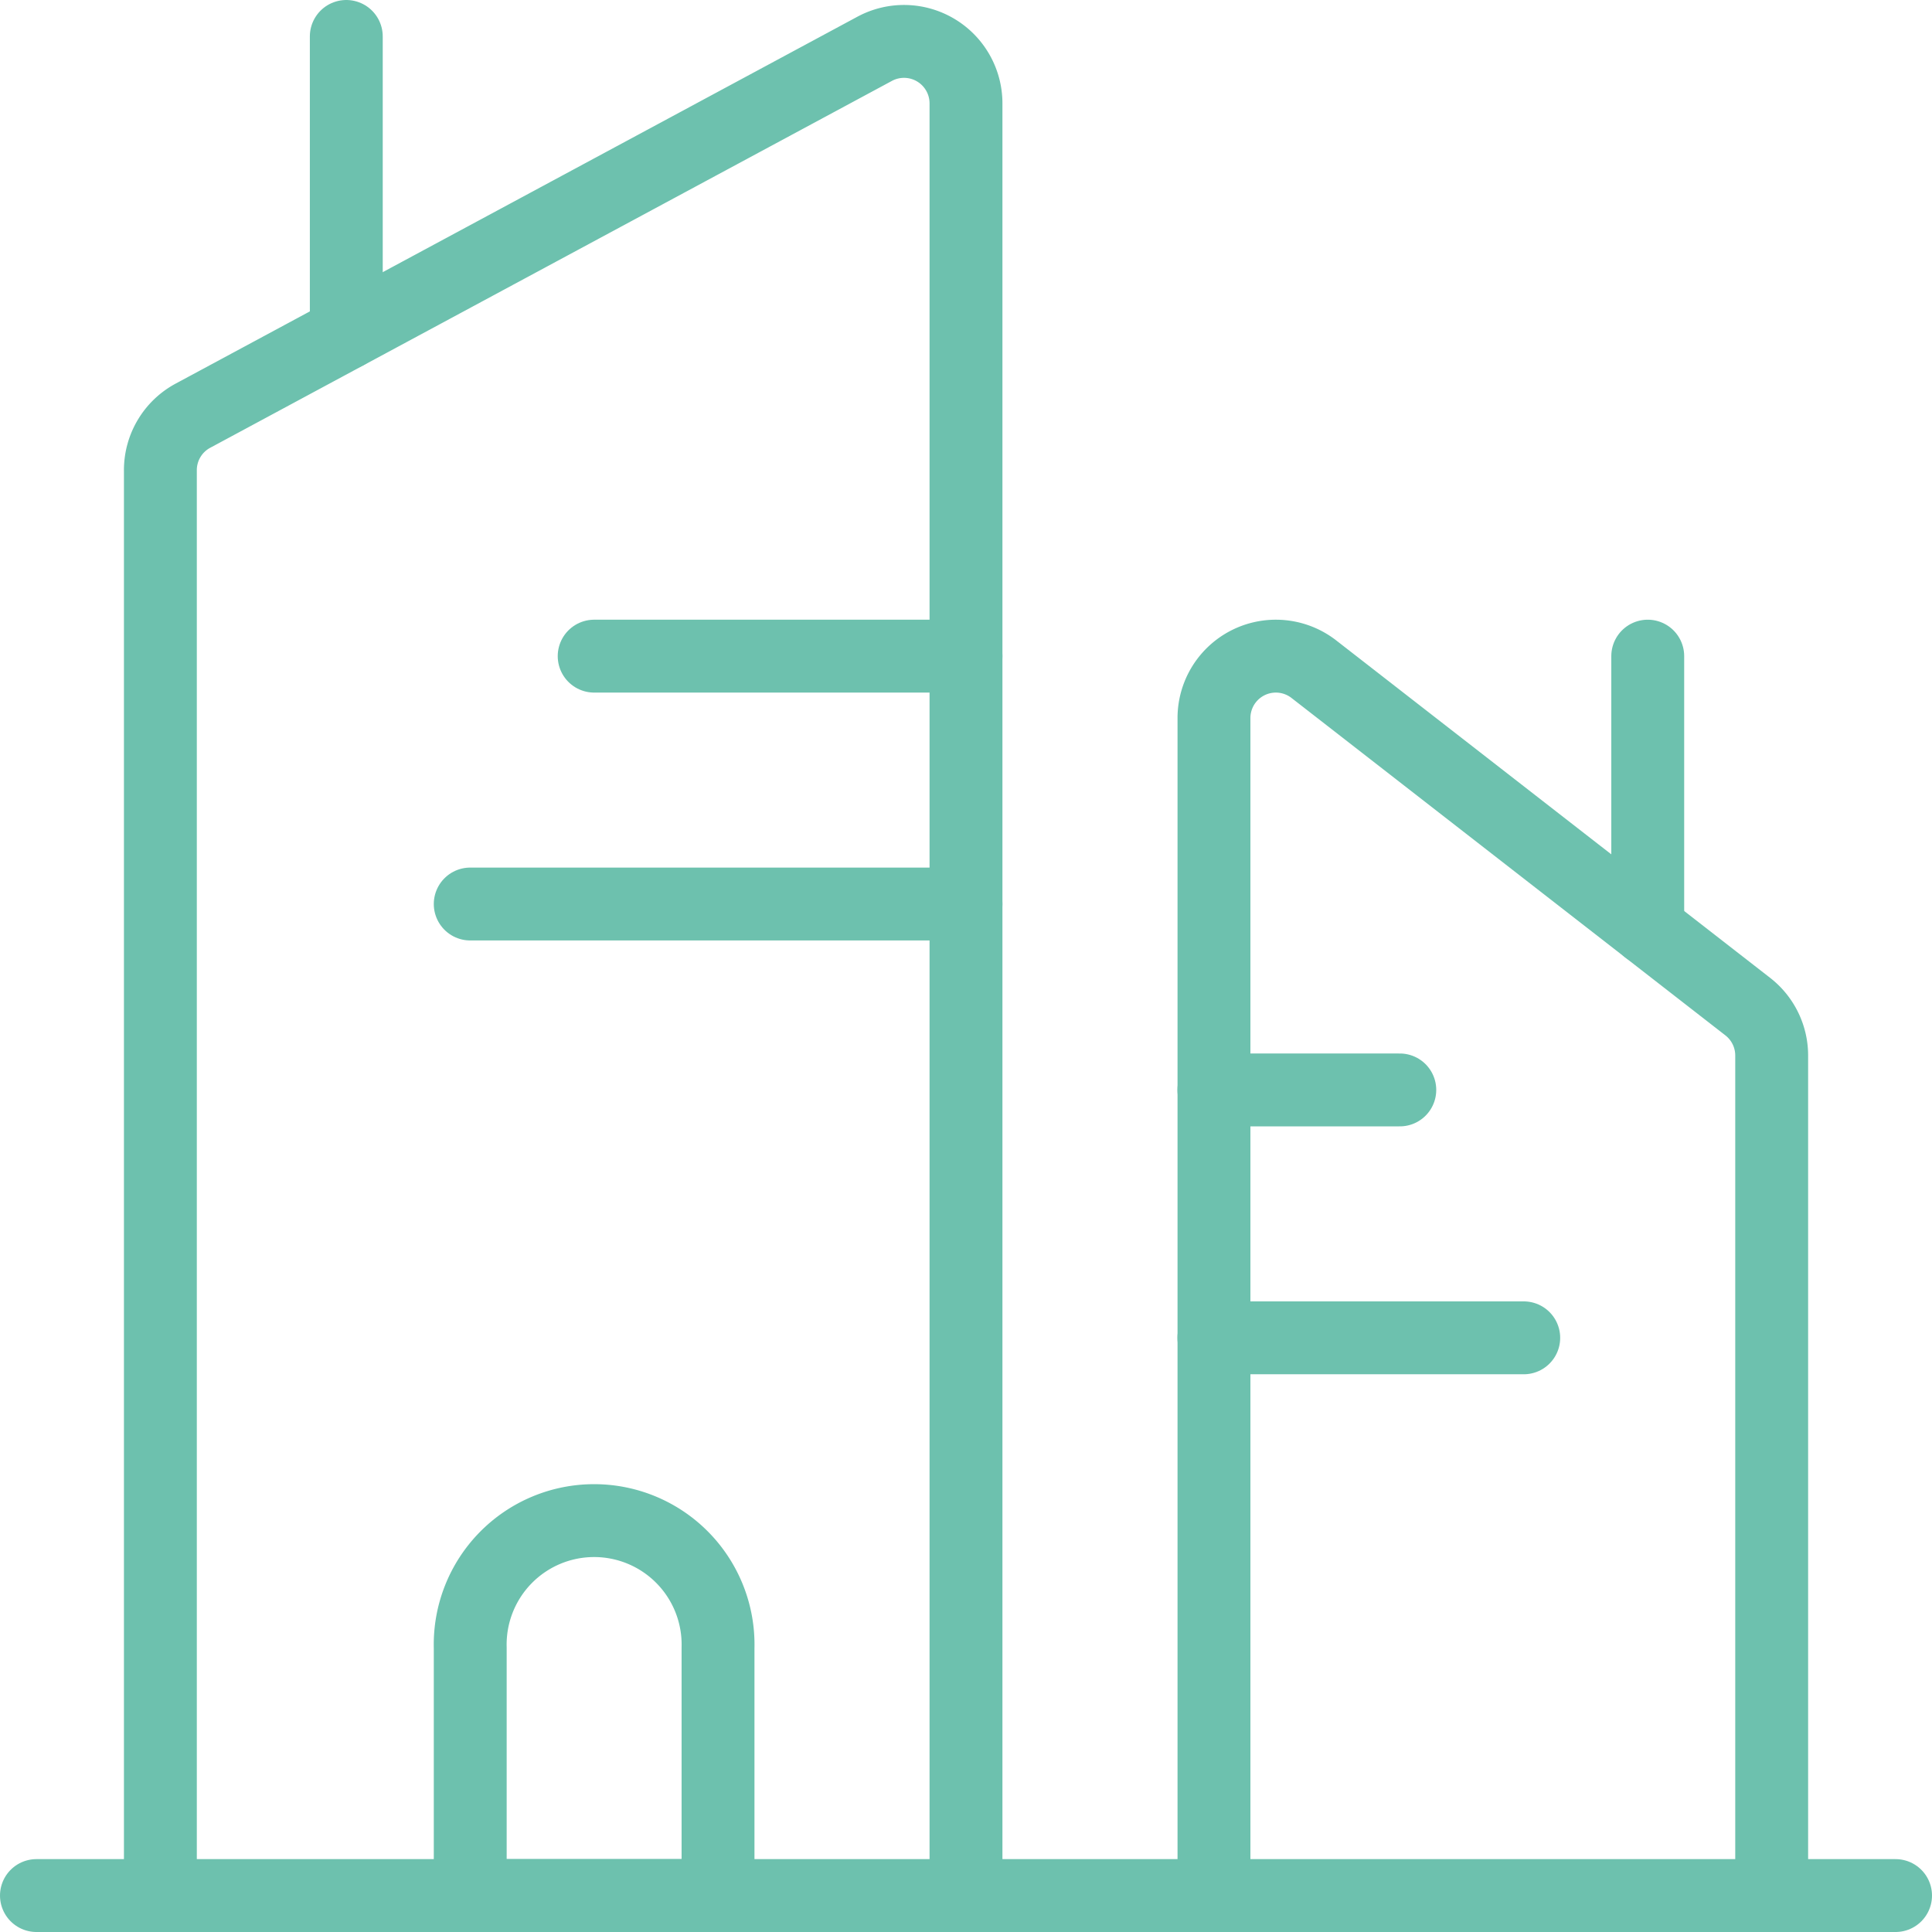 <svg xmlns="http://www.w3.org/2000/svg" width="92.781" height="92.781" viewBox="0 0 92.781 92.781">
  <g id="Gruppe_21773" data-name="Gruppe 21773" transform="translate(-0.891 -0.891)">
    <path id="Pfad_17220" data-name="Pfad 17220" d="M7.922,91.895V23.446a2.968,2.968,0,0,1,1.563-2.619L42.222,3.209A2.976,2.976,0,0,1,46.61,5.82V91.895" transform="translate(0.671 0.027)" fill="none" stroke="#6dc1ae" stroke-linecap="round" stroke-linejoin="round" stroke-width="3.5"/>
    <path id="Pfad_17221" data-name="Pfad 17221" d="M79.6,88.568V48.225a2.976,2.976,0,0,0-1.151-2.349l-20.832-16.2a2.972,2.972,0,0,0-4.8,2.349V88.568" transform="translate(6.373 3.354)" fill="none" stroke="#6dc1ae" stroke-linecap="round" stroke-linejoin="round" stroke-width="3.5"/>
    <path id="Pfad_17222" data-name="Pfad 17222" d="M91.922,81.859H2.641" transform="translate(0 10.063)" fill="none" stroke="#6dc1ae" stroke-linecap="round" stroke-linejoin="round" stroke-width="3.5"/>
    <path id="Pfad_17223" data-name="Pfad 17223" d="M44.262,29.047H26.406" transform="translate(3.019 3.354)" fill="none" stroke="#6dc1ae" stroke-linecap="round" stroke-linejoin="round" stroke-width="3.5"/>
    <path id="Pfad_17224" data-name="Pfad 17224" d="M44.933,39.609H21.125" transform="translate(2.348 4.696)" fill="none" stroke="#6dc1ae" stroke-linecap="round" stroke-linejoin="round" stroke-width="3.5"/>
    <path id="Pfad_17225" data-name="Pfad 17225" d="M21.125,83.872h11.9v-11.9a5.952,5.952,0,1,0-11.9,0Z" transform="translate(2.348 8.05)" fill="none" stroke="#6dc1ae" stroke-linecap="round" stroke-linejoin="round" stroke-width="3.5"/>
    <path id="Pfad_17226" data-name="Pfad 17226" d="M15.844,16.886V2.641" transform="translate(1.677)" fill="none" stroke="#6dc1ae" stroke-linecap="round" stroke-linejoin="round" stroke-width="3.5"/>
    <path id="Pfad_17227" data-name="Pfad 17227" d="M52.813,47.531h8.928" transform="translate(6.373 5.702)" fill="none" stroke="#6dc1ae" stroke-linecap="round" stroke-linejoin="round" stroke-width="3.5"/>
    <path id="Pfad_17228" data-name="Pfad 17228" d="M52.813,58.094h14.88" transform="translate(6.373 7.044)" fill="none" stroke="#6dc1ae" stroke-linecap="round" stroke-linejoin="round" stroke-width="3.5"/>
    <path id="Pfad_17229" data-name="Pfad 17229" d="M71.3,42.141V29.047" transform="translate(8.721 3.354)" fill="none" stroke="#6dc1ae" stroke-linecap="round" stroke-linejoin="round" stroke-width="3.5"/>
  </g>
</svg>
